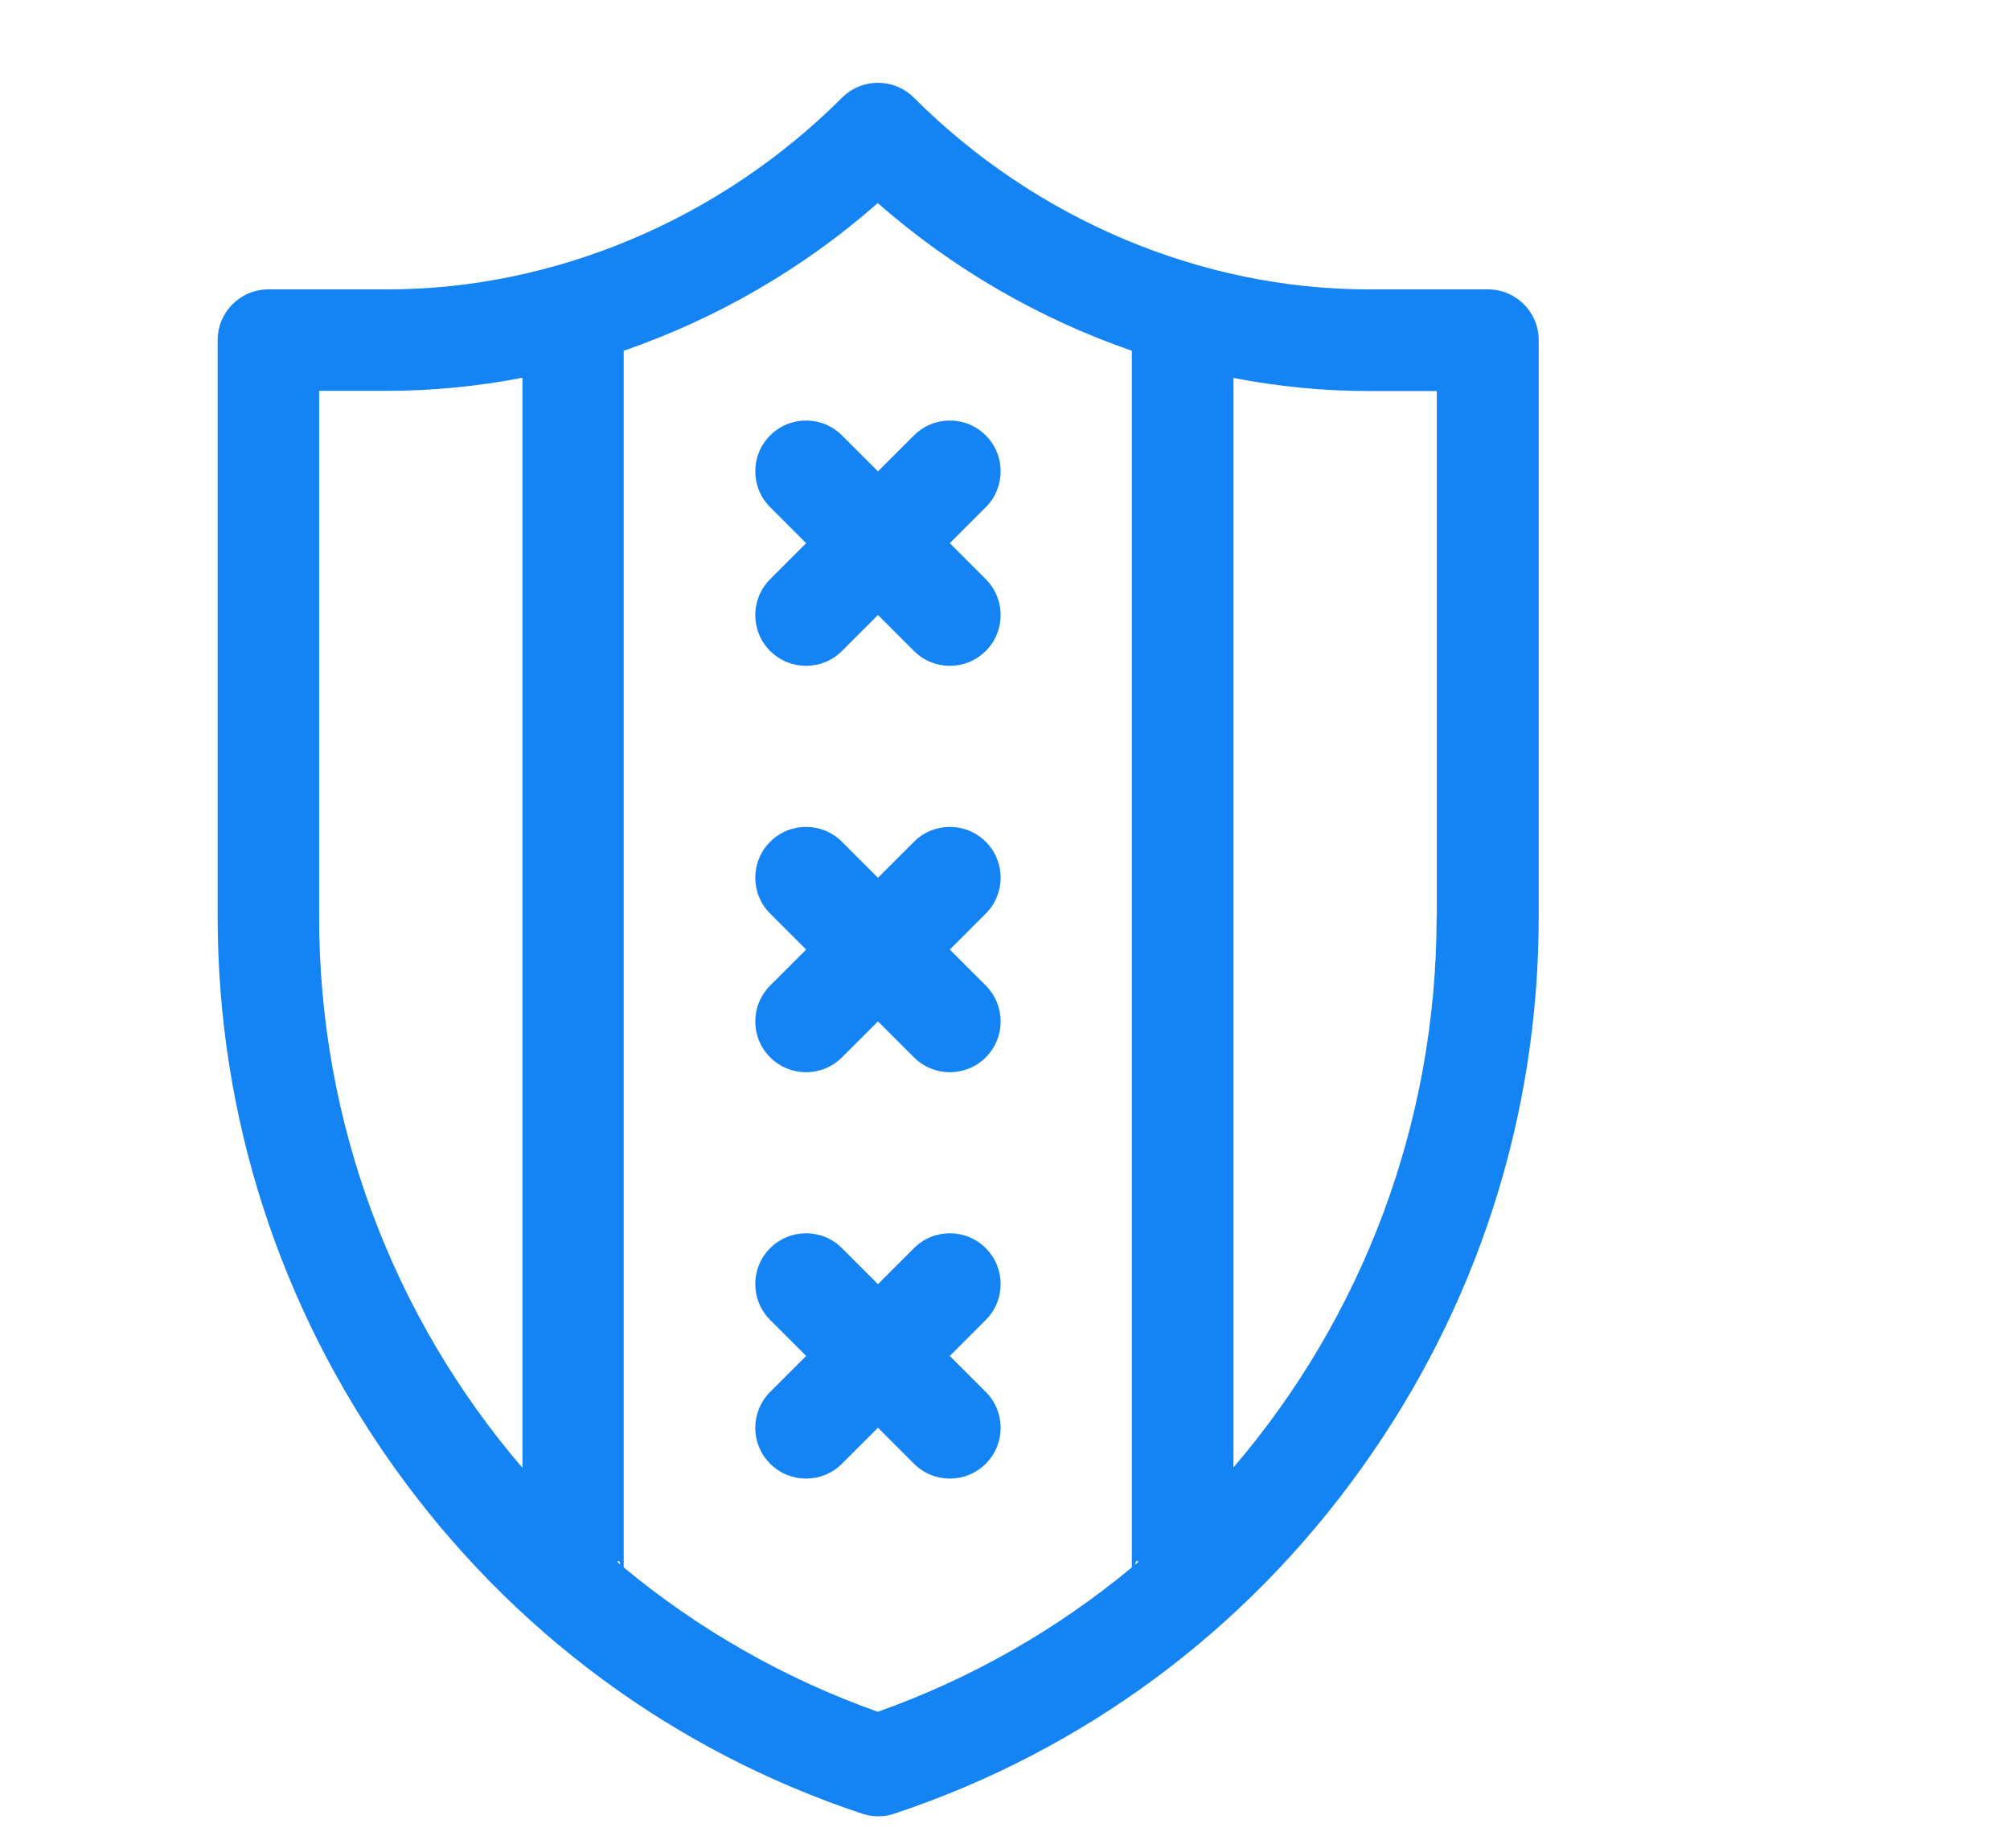 <?xml version="1.0" encoding="UTF-8"?><svg id="Layer_1" xmlns="http://www.w3.org/2000/svg" viewBox="0 0 98.26 90.35"><defs><style>.cls-1{fill:#1483f3;}</style></defs><path class="cls-1" d="M72.72,14.15h-5.82c-8.17,0-16.27-3.42-22.22-9.37-.47-.47-1.1-.73-1.76-.73s-1.29,.26-1.76,.73c-5.96,5.96-14.06,9.37-22.22,9.37h-5.82c-1.37,0-2.48,1.11-2.48,2.48v28.19c0,9.74,3.01,19.08,8.69,27.01,5.7,7.95,13.59,13.78,22.81,16.85,.25,.08,.52,.13,.79,.13s.53-.04,.79-.13c9.22-3.07,17.11-8.9,22.81-16.85,5.69-7.93,8.69-17.27,8.69-27.01V16.63c0-1.37-1.11-2.48-2.48-2.48ZM25.53,71.76c-6.27-7.31-9.93-16.79-9.93-26.94V19.11h3.34c2.21,0,4.42-.22,6.6-.64v53.28Zm4.8,4.74c-.05-.04-.1-.08-.15-.13,.06-.1,.11-.03,.15,.13Zm12.58,7.2c-4.61-1.64-8.79-4.05-12.42-7.06V17.15c4.52-1.56,8.76-4,12.42-7.22,3.66,3.21,7.9,5.66,12.42,7.22v59.49c-3.63,3.01-7.8,5.42-12.42,7.06Zm12.57-7.19c.05-.16,.1-.26,.17-.14-.06,.05-.11,.09-.17,.14Zm14.75-31.7c0,10.15-3.67,19.63-9.93,26.94V18.48c2.17,.42,4.38,.64,6.6,.64h3.34v25.7Z"/><path class="cls-1" d="M46.43,26.56l1.76-1.76c.97-.97,.97-2.54,0-3.51s-2.54-.97-3.51,0l-1.76,1.76-1.76-1.76c-.97-.97-2.54-.97-3.51,0-.97,.97-.97,2.54,0,3.51l1.76,1.76-1.76,1.76c-.97,.97-.97,2.54,0,3.51,.97,.97,2.54,.97,3.51,0l1.76-1.76,1.76,1.76c.97,.97,2.54,.97,3.51,0,.97-.97,.97-2.54,0-3.51l-1.76-1.76Z"/><path class="cls-1" d="M48.19,41.16c-.97-.97-2.54-.97-3.51,0l-1.76,1.76-1.76-1.76c-.97-.97-2.54-.97-3.51,0-.97,.97-.97,2.54,0,3.51l1.76,1.76-1.76,1.76c-.97,.97-.97,2.54,0,3.51,.97,.97,2.54,.97,3.51,0l1.76-1.76,1.76,1.76c.97,.97,2.54,.97,3.51,0,.97-.97,.97-2.54,0-3.51l-1.76-1.76,1.76-1.76c.97-.97,.97-2.54,0-3.51Z"/><path class="cls-1" d="M48.19,61.03c-.97-.97-2.54-.97-3.51,0l-1.76,1.76-1.76-1.76c-.97-.97-2.54-.97-3.51,0-.97,.97-.97,2.54,0,3.51l1.76,1.76-1.76,1.76c-.97,.97-.97,2.54,0,3.51,.97,.97,2.54,.97,3.51,0l1.76-1.76,1.76,1.76c.97,.97,2.54,.97,3.51,0,.97-.97,.97-2.54,0-3.51l-1.76-1.76,1.76-1.76c.97-.97,.97-2.54,0-3.51Z"/></svg>